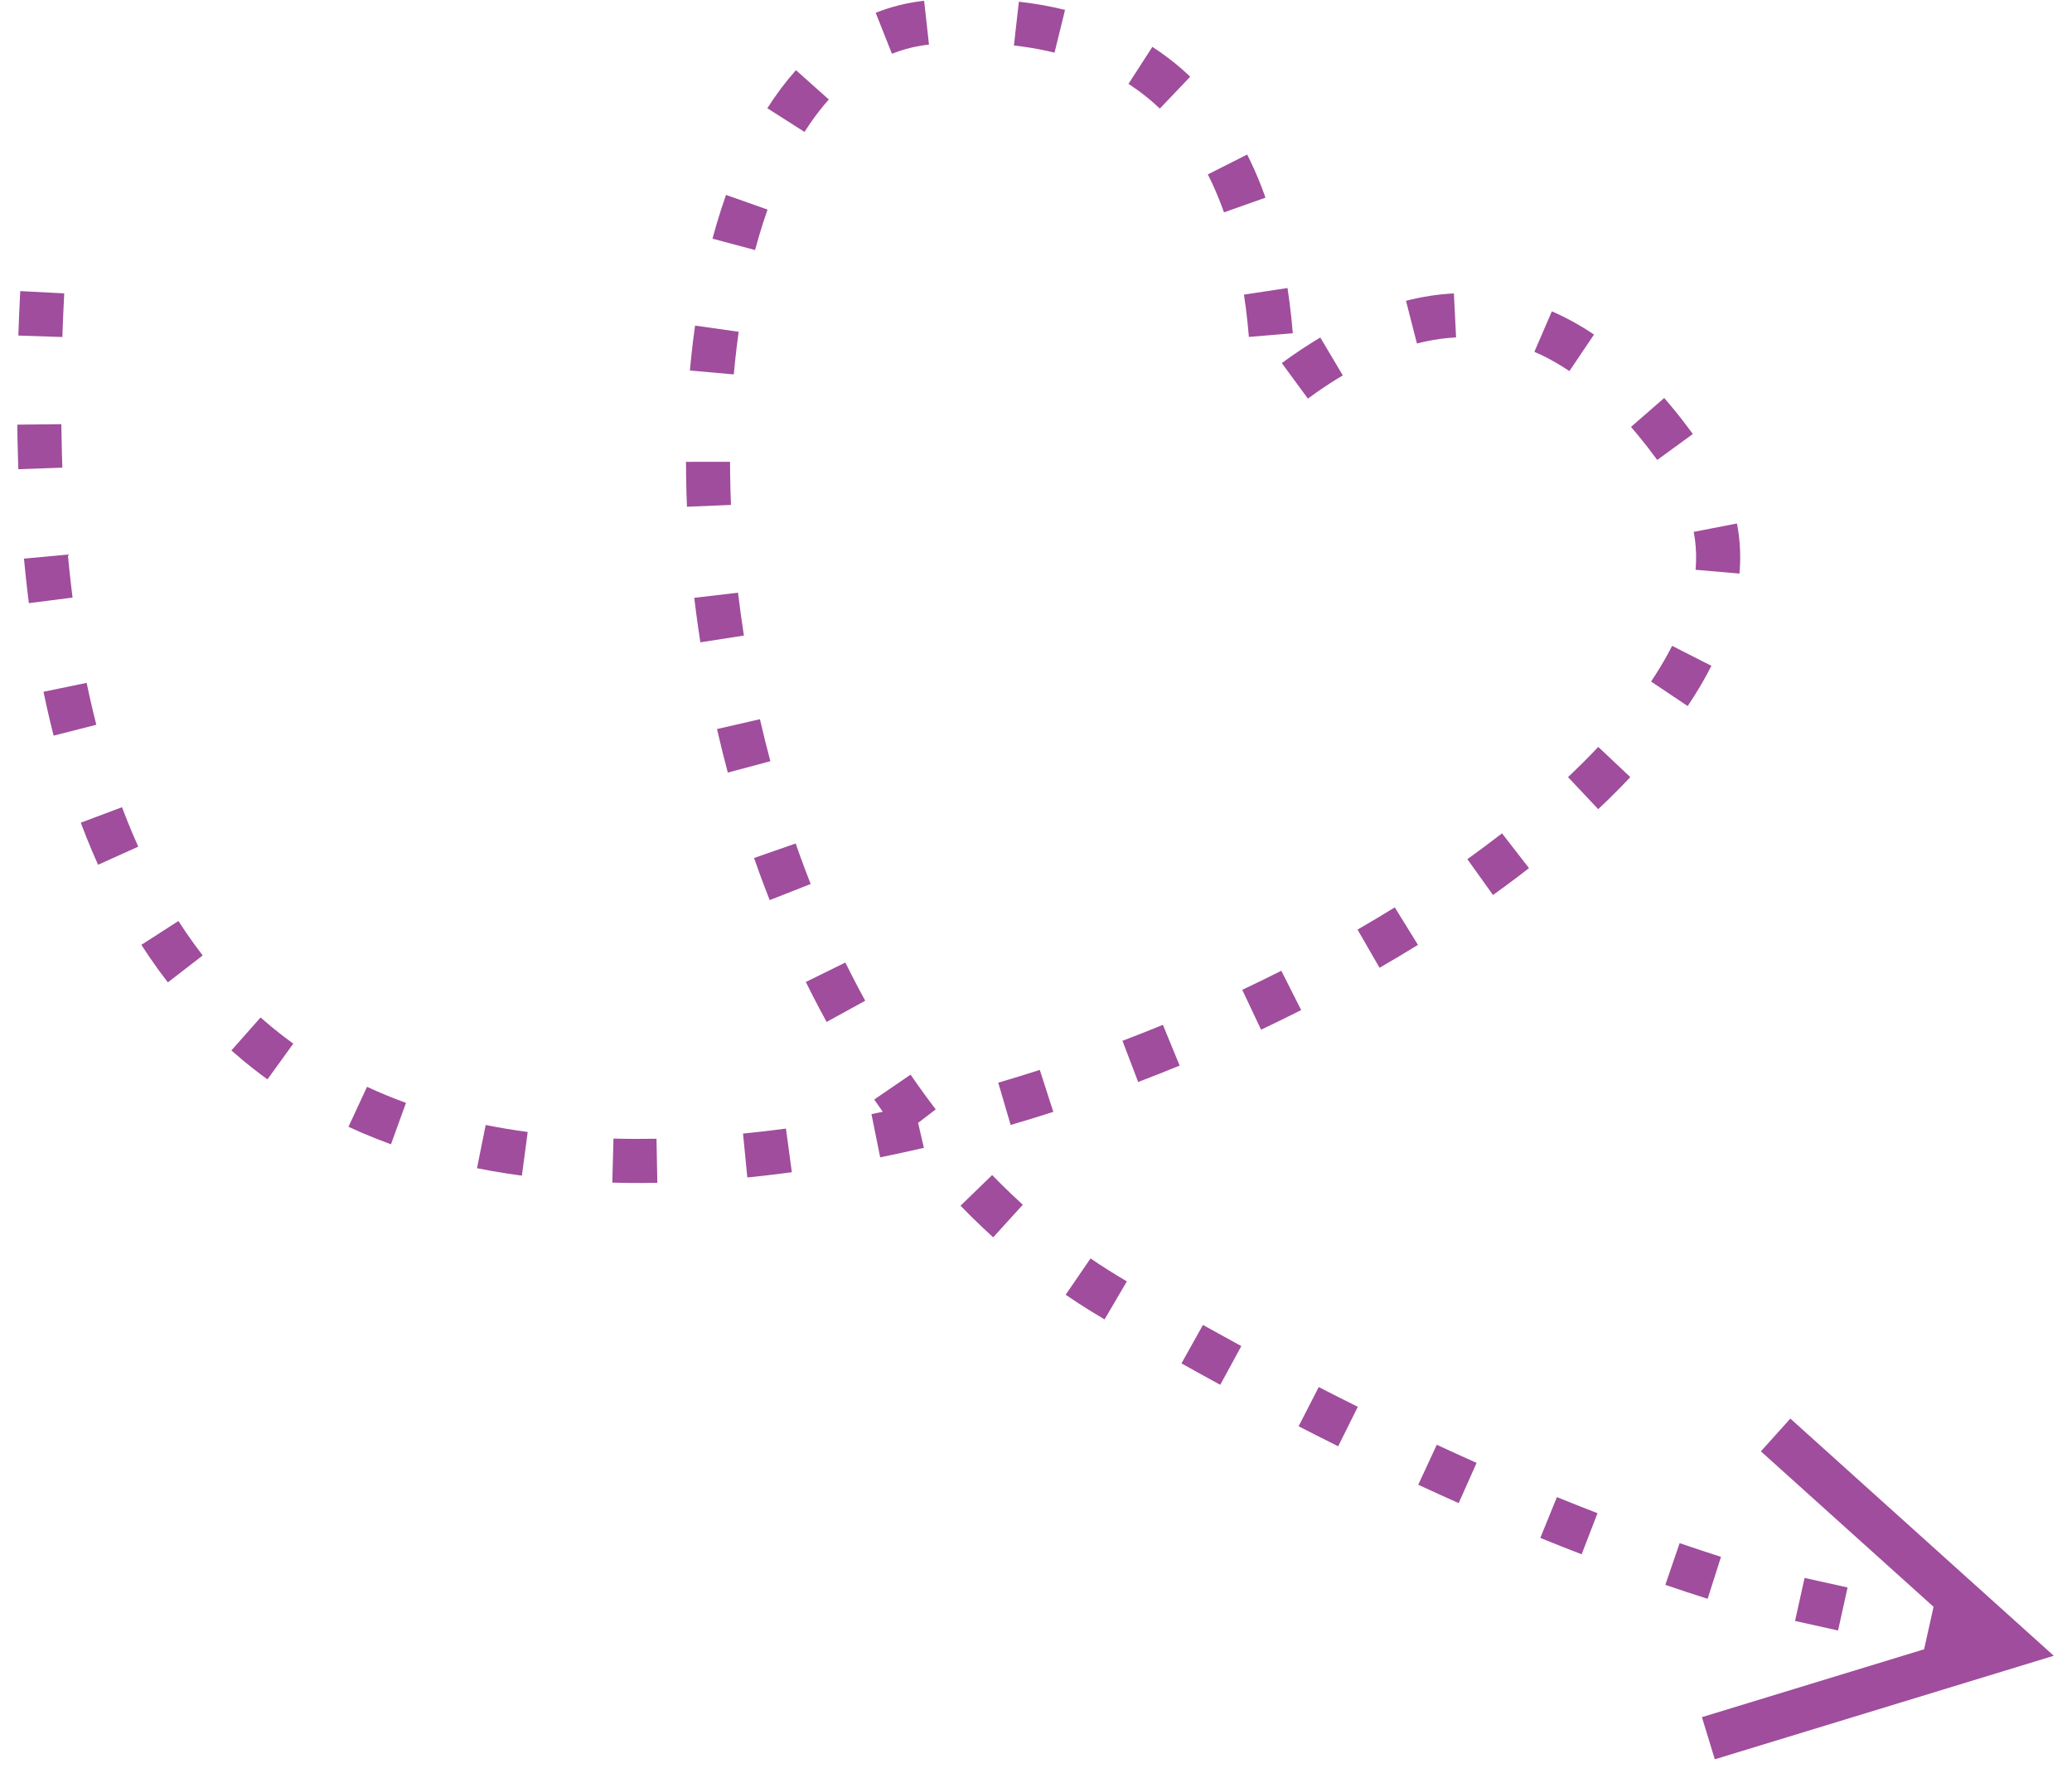 <?xml version="1.0" encoding="UTF-8"?>
<svg width="83px" height="71px" viewBox="0 0 83 71" version="1.1" xmlns="http://www.w3.org/2000/svg" xmlns:xlink="http://www.w3.org/1999/xlink">
    <title>Path 6</title>
    <g id="Page-1" stroke="none" stroke-width="1" fill="none" fill-rule="evenodd">
        <g id="07-mobile-wedding" transform="translate(-28, -3513)" fill="#9F4D9C" fill-rule="nonzero">
            <path id="Path-6" d="M48.156,3571.054 C48.525,3571.109 48.896,3571.152 49.268,3571.183 L49.826,3571.22 L49.737,3572.983 C49.326,3572.962 48.916,3572.928 48.507,3572.88 L47.895,3572.799 L48.156,3571.054 Z M54.904,3570.75 L55.304,3572.469 C54.9,3572.563 54.497,3572.644 54.096,3572.713 L53.494,3572.808 L53.245,3571.061 C53.796,3570.983 54.349,3570.879 54.904,3570.75 Z M43.291,3569.606 C43.638,3569.762 43.986,3569.907 44.335,3570.041 L44.859,3570.233 L44.276,3571.898 C43.894,3571.765 43.514,3571.619 43.135,3571.461 L42.567,3571.215 L43.291,3569.606 Z M59.628,3569.072 L60.386,3570.666 C60.013,3570.843 59.642,3571.01 59.271,3571.167 L58.715,3571.395 L58.064,3569.754 C58.583,3569.548 59.105,3569.321 59.628,3569.072 Z M38.914,3567.014 C39.226,3567.244 39.538,3567.464 39.851,3567.675 L40.32,3567.985 L39.366,3569.469 C39.031,3569.254 38.697,3569.029 38.365,3568.794 L37.867,3568.434 L38.914,3567.014 Z M64.103,3566.49 L65.092,3567.952 C64.755,3568.179 64.419,3568.4 64.082,3568.613 L63.575,3568.928 L62.654,3567.423 C63.138,3567.127 63.621,3566.816 64.103,3566.49 Z M35.013,3563.608 C35.287,3563.885 35.562,3564.155 35.838,3564.417 L36.252,3564.805 L35.055,3566.102 C34.766,3565.835 34.477,3565.561 34.189,3565.278 L33.758,3564.849 L35.013,3563.608 Z M68.23,3563.324 L69.38,3564.662 C69.075,3564.924 68.768,3565.182 68.461,3565.434 L67.999,3565.808 L66.897,3564.429 C67.343,3564.073 67.787,3563.704 68.23,3563.324 Z M108.3,3551.153 L120.782,3553.129 L122.323,3553.373 L121.32,3554.568 L113.194,3564.246 L111.842,3563.111 L117.826,3555.984 L117.217,3554.351 L108.024,3552.896 L108.3,3551.153 Z M83.016,3561.019 L83.097,3562.782 C83.057,3562.784 83.057,3562.784 82.998,3562.786 C82.612,3562.804 82.224,3562.812 81.836,3562.811 L81.252,3562.804 L81.295,3561.04 C81.839,3561.053 82.38,3561.047 82.919,3561.023 C82.977,3561.021 82.977,3561.021 83.016,3561.019 Z M88.273,3560.696 L88.41,3562.456 L87.529,3562.522 L87.529,3562.522 L86.64,3562.583 L86.523,3560.823 C87.111,3560.783 87.694,3560.741 88.273,3560.696 Z M76.171,3560.386 C76.545,3560.471 76.918,3560.548 77.29,3560.617 L77.849,3560.715 L77.564,3562.456 C77.168,3562.391 76.771,3562.318 76.374,3562.236 L75.778,3562.106 L76.171,3560.386 Z M71.24,3558.793 C71.596,3558.941 71.952,3559.082 72.308,3559.216 L72.843,3559.412 L72.545,3560.25 L73.284,3560.961 C73.075,3561.177 72.866,3561.392 72.656,3561.604 L72.023,3562.234 L70.788,3560.973 L71.115,3560.646 L70.562,3560.422 L71.24,3558.793 Z M31.583,3559.708 C31.826,3560.016 32.07,3560.318 32.314,3560.613 L32.68,3561.051 L31.333,3562.191 C31.08,3561.892 30.827,3561.586 30.576,3561.275 L30.198,3560.803 L31.583,3559.708 Z M93.511,3560.194 L93.713,3561.948 L92.834,3562.046 L92.834,3562.046 L91.947,3562.139 L91.768,3560.383 C92.354,3560.323 92.935,3560.26 93.511,3560.194 Z M98.725,3559.485 L99.001,3561.228 L98.126,3561.364 L98.126,3561.364 L97.242,3561.493 L96.992,3559.746 C97.576,3559.663 98.153,3559.576 98.725,3559.485 Z M103.885,3558.538 L104.248,3560.265 L103.38,3560.444 L103.38,3560.444 L102.503,3560.616 L102.17,3558.883 C102.748,3558.772 103.32,3558.657 103.885,3558.538 Z M108.986,3557.31 L109.452,3559.012 L108.595,3559.242 L108.595,3559.242 L107.727,3559.465 L107.297,3557.753 C107.867,3557.61 108.43,3557.462 108.986,3557.31 Z M66.603,3556.45 C66.935,3556.647 67.268,3556.839 67.602,3557.025 L68.104,3557.3 L67.27,3558.854 C66.919,3558.666 66.57,3558.472 66.221,3558.271 L65.7,3557.966 L66.603,3556.45 Z M75.478,3555.815 L76.847,3556.929 L76.277,3557.62 L76.277,3557.62 L75.7,3558.3 L74.361,3557.151 C74.738,3556.712 75.11,3556.267 75.478,3555.815 Z M28.52,3555.471 C28.738,3555.798 28.956,3556.12 29.174,3556.437 L29.502,3556.909 L28.057,3557.922 C27.833,3557.602 27.609,3557.277 27.385,3556.947 L27.051,3556.448 L28.52,3555.471 Z M113.907,3555.577 L114.525,3557.23 L112.872,3557.848 L112.254,3556.195 L113.907,3555.577 Z M62.337,3553.535 C62.642,3553.772 62.95,3554.004 63.259,3554.231 L63.725,3554.568 L62.7,3556.004 C62.376,3555.773 62.054,3555.537 61.734,3555.296 L61.256,3554.93 L62.337,3553.535 Z M78.631,3551.615 L80.082,3552.619 L79.569,3553.35 L79.569,3553.35 L79.047,3554.075 L77.621,3553.034 C77.964,3552.565 78.3,3552.092 78.631,3551.615 Z M25.764,3551.014 L26.208,3551.775 L26.208,3551.775 L26.653,3552.521 L25.142,3553.432 L24.689,3552.672 L24.689,3552.672 L24.236,3551.897 L25.764,3551.014 Z M58.426,3550.14 L59.054,3550.738 L59.054,3550.738 L59.692,3551.323 L58.511,3552.634 L57.849,3552.027 L57.849,3552.027 L57.198,3551.407 L58.426,3550.14 Z M81.429,3547.215 L82.954,3548.103 L82.5,3548.871 L82.5,3548.871 L82.034,3549.636 L80.533,3548.708 C80.84,3548.212 81.139,3547.714 81.429,3547.215 Z M54.929,3546.368 L55.489,3547.028 L55.489,3547.028 L56.062,3547.68 L54.747,3548.857 C54.48,3548.559 54.217,3548.257 53.958,3547.954 L53.572,3547.496 L54.929,3546.368 Z M83.858,3542.61 L85.454,3543.364 L85.067,3544.167 L85.067,3544.167 L84.664,3544.971 L83.092,3544.17 C83.358,3543.649 83.614,3543.128 83.858,3542.61 Z M51.806,3542.145 C52.014,3542.464 52.227,3542.782 52.446,3543.099 L52.778,3543.574 L51.339,3544.595 C51.106,3544.267 50.878,3543.936 50.656,3543.605 L50.327,3543.108 L51.806,3542.145 Z M85.846,3537.784 L87.512,3538.364 C87.383,3538.735 87.248,3539.109 87.106,3539.485 L86.888,3540.052 L85.245,3539.408 C85.459,3538.861 85.659,3538.319 85.846,3537.784 Z M49.26,3537.589 C49.418,3537.929 49.584,3538.27 49.759,3538.613 L50.026,3539.128 L48.466,3539.954 C48.275,3539.592 48.091,3539.231 47.916,3538.872 L47.66,3538.333 L49.26,3537.589 Z M47.564,3532.855 C47.65,3533.21 47.747,3533.57 47.856,3533.935 L48.028,3534.486 L46.349,3535.033 C46.22,3534.634 46.102,3534.239 45.997,3533.849 L45.849,3533.268 L47.564,3532.855 Z M87.194,3532.781 L88.93,3533.096 C88.86,3533.482 88.781,3533.874 88.692,3534.272 L88.551,3534.873 L86.837,3534.455 C86.976,3533.884 87.095,3533.325 87.194,3532.781 Z M89.226,3527.588 C89.274,3528.035 89.301,3528.497 89.307,3528.975 L89.307,3529.458 L87.542,3529.432 C87.548,3528.996 87.537,3528.576 87.507,3528.173 L87.471,3527.775 L89.226,3527.588 Z M45.477,3527.552 L47.221,3527.82 C47.162,3528.203 47.127,3528.603 47.115,3529.019 L47.111,3529.44 L45.346,3529.455 C45.34,3528.794 45.384,3528.159 45.477,3527.552 Z M68.924,3525.093 L70.507,3525.874 C70.329,3526.234 70.159,3526.613 69.998,3527.011 L69.84,3527.416 L68.189,3526.791 C68.417,3526.19 68.662,3525.624 68.924,3525.093 Z M66.744,3524.145 C67.005,3524.439 67.265,3524.745 67.523,3525.063 L67.908,3525.55 L66.513,3526.631 C66.273,3526.321 66.032,3526.023 65.789,3525.737 L65.425,3525.318 L66.744,3524.145 Z M48.269,3522.424 L49.387,3523.789 C49.066,3524.053 48.779,3524.344 48.526,3524.663 L48.343,3524.906 L46.904,3523.885 C47.289,3523.342 47.745,3522.854 48.269,3522.424 Z M86.979,3522.249 C87.363,3522.646 87.7,3523.09 87.989,3523.578 L88.157,3523.877 L86.6,3524.708 C86.401,3524.336 86.172,3523.999 85.911,3523.696 L85.71,3523.475 L86.979,3522.249 Z M72.451,3520.697 L73.484,3522.127 C73.151,3522.368 72.832,3522.641 72.527,3522.949 L72.301,3523.185 L71.003,3521.99 C71.455,3521.499 71.937,3521.068 72.451,3520.697 Z M62.476,3520.542 C62.87,3520.77 63.26,3521.024 63.647,3521.303 L64.033,3521.59 L62.959,3522.99 C62.618,3522.729 62.276,3522.49 61.933,3522.275 L61.589,3522.068 L62.476,3520.542 Z M53.202,3519.656 L53.782,3521.323 C53.406,3521.453 53.026,3521.607 52.644,3521.783 L52.261,3521.967 L51.473,3520.388 C52.052,3520.099 52.629,3519.855 53.202,3519.656 Z M81.798,3519.621 C82.224,3519.743 82.658,3519.883 83.1,3520.042 L83.545,3520.207 L82.915,3521.855 C82.502,3521.698 82.099,3521.558 81.705,3521.435 L81.313,3521.318 L81.798,3519.621 Z M56.943,3518.993 C57.46,3518.992 57.974,3519.029 58.484,3519.105 L58.865,3519.17 L58.539,3520.904 C58.145,3520.83 57.748,3520.784 57.348,3520.766 L56.947,3520.757 L56.943,3518.993 Z M78.056,3519.022 L78.026,3520.787 C77.579,3520.779 77.149,3520.802 76.736,3520.856 L76.429,3520.902 L76.133,3519.162 C76.749,3519.057 77.391,3519.011 78.056,3519.022 Z" transform="translate(72.5, 3546) rotate(33) translate(-72.5, -3546) "></path>
        </g>
    </g>
</svg>